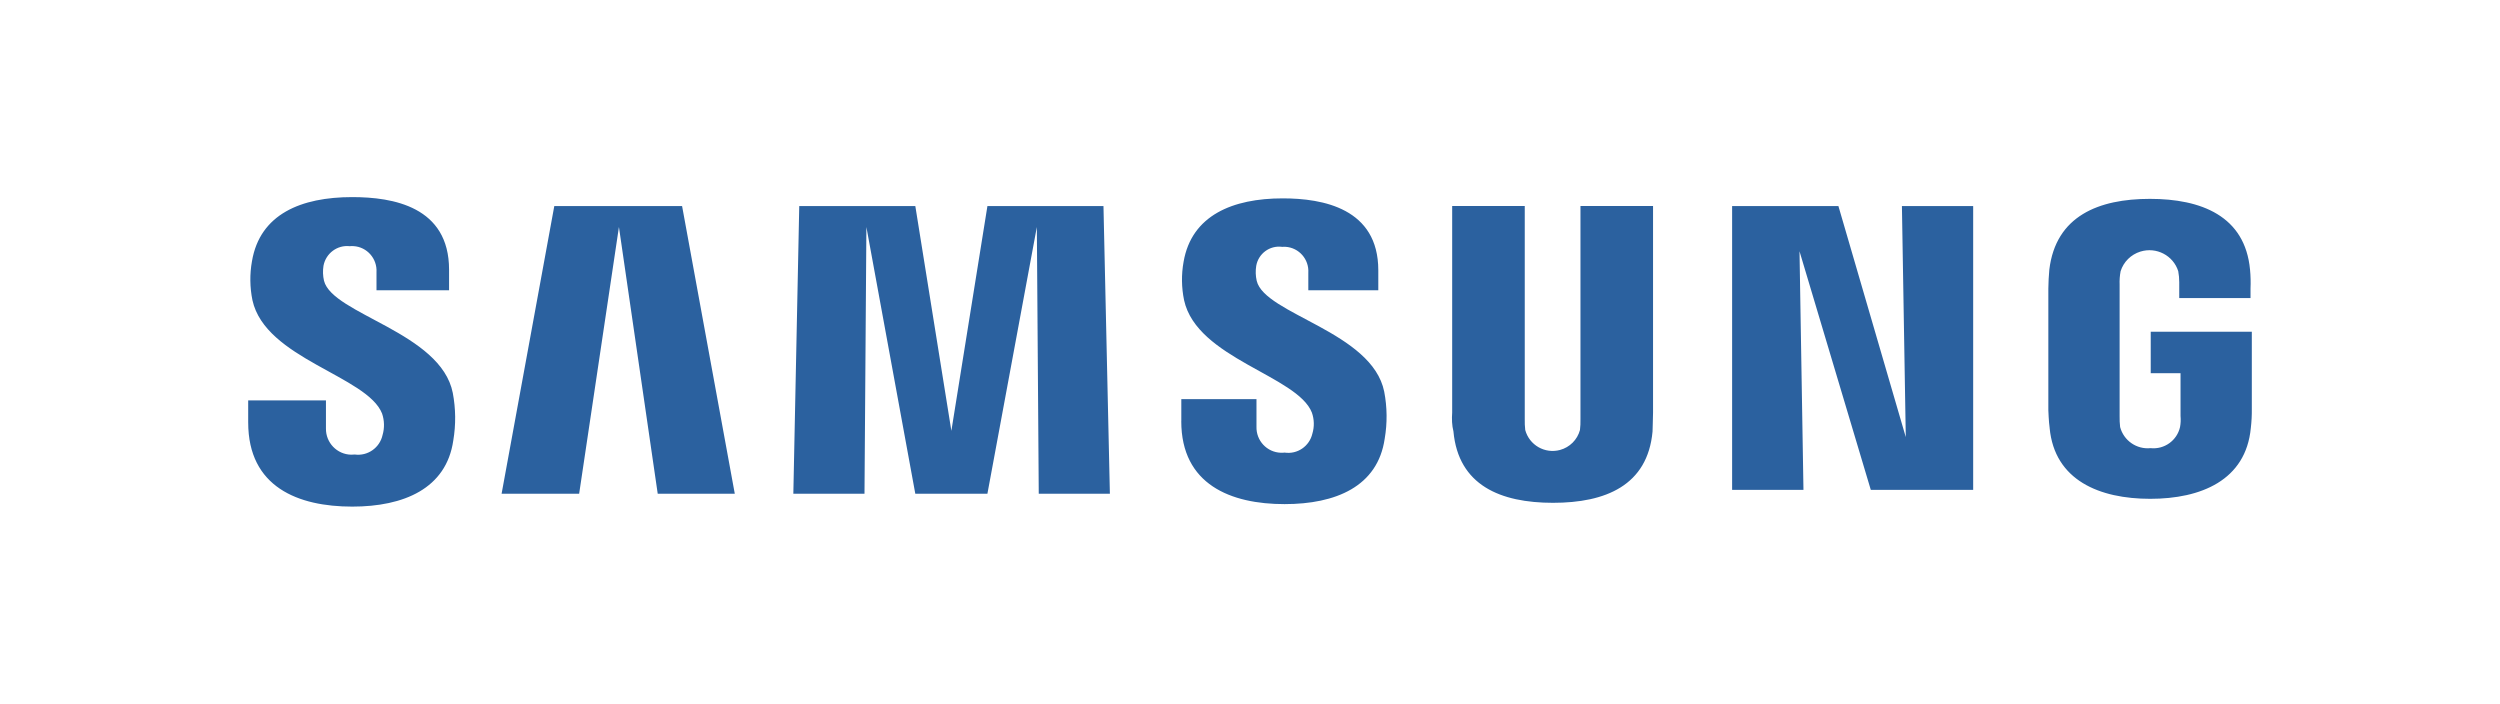 <svg xmlns="http://www.w3.org/2000/svg" id="Calque_1" data-name="Calque 1" viewBox="0 0 1929 543"><defs><style>      .cls-1 {        fill: #2b619f;      }    </style></defs><path class="cls-1" d="M191.5,325.99v-17.02h60v21.64c-.18,10.99,8.56,20.05,19.51,20.23.9.01,1.8-.03,2.7-.14,9.96,1.36,19.3-5.17,21.47-15.03,1.59-5.45,1.45-11.25-.39-16.62-11.49-29.02-90.03-42.15-100-87.37-2.03-9.94-2.16-20.17-.37-30.15,6.13-36.31,37.92-49.45,77.37-49.45,31.42,0,74.71,7.35,74.71,56.03v15.85h-56v-13.91c.64-10.49-7.31-19.52-17.72-20.15-.98-.06-1.95-.04-2.92.05-9.63-1.07-18.44,5.51-20.25,15.07-.62,3.85-.49,7.8.39,11.6,6.49,25.88,90.2,39.81,99.38,86.57,2.3,12.12,2.43,24.55.37,36.71-5.36,37.07-38.22,50.99-77.96,50.99-41.72,0-80.28-15.07-80.28-64.91h0ZM911.5,324.95v-16.97h58v21.2c-.35,10.79,8.07,19.81,18.81,20.16.98.03,1.95,0,2.91-.12,9.85,1.48,19.17-4.91,21.41-14.65,1.59-5.3,1.46-10.98-.37-16.19-11.1-28.51-88.69-41.69-98.61-86.71-2.03-9.78-2.17-19.86-.39-29.68,6.16-35.83,37.91-48.93,76.48-48.93,30.97,0,73.76,7.71,73.76,55.49v15.43h-54v-13.49c.67-10.41-7.2-19.39-17.58-20.05-.9-.06-1.8-.05-2.7.02-9.48-1.26-18.26,5.21-19.91,14.65-.62,3.84-.5,7.77.37,11.56,6.12,25.81,89.14,39.31,98.39,85.56,2.3,11.95,2.43,24.24.37,36.24-5.36,37.01-37.9,50.5-77.26,50.5-41.4.03-79.71-15.05-79.71-63.99h0l.02-.02ZM1121.5,332.99c-1.23-4.86-1.35-9.76-1-14.64v-159.38h56v164.36c-.07,2.83.05,5.66.37,8.47,3.14,11.64,15.14,18.53,26.8,15.4,7.52-2.02,13.41-7.89,15.43-15.4.33-2.81.46-5.64.39-8.47v-164.36h56v159.35c0,4.24-.39,12.33-.39,14.64-3.81,41.63-36.29,55.01-76.79,55.01s-73-13.46-76.83-55.01v.03h0ZM1581.5,330.11c-.68-4.51-1-13.57-1-13.57v-93.82c0-3.85.37-10.78.76-14.64,4.97-41.55,38.24-54.64,77.62-54.64s73.41,13.08,77.25,54.65c.46,4.87.58,9.76.37,14.64v7.24h-55v-12.25c0-2.84-.25-5.68-.77-8.47-3.85-12.17-16.92-18.94-29.2-15.13-7.28,2.26-12.99,7.91-15.27,15.13-.65,3.43-.91,6.92-.77,10.41v101.3c-.06,2.85.06,5.7.39,8.52,2.76,10.48,12.72,17.39,23.5,16.31,10.6,1.12,20.37-5.86,22.73-16.25.52-2.81.65-5.67.39-8.52v-33.04h-23v-32h78v59.62c.06,4.89-.2,9.77-.77,14.63-3.81,40.41-38.58,54.65-77.62,54.65s-73.8-14.2-77.61-54.61v-.15ZM801.5,380.98l-1.47-205.82-38.15,205.82h-55.63l-37.74-205.82-1.47,205.82h-54.9l4.56-222h89.56l27.82,173.46,27.82-173.46h89.54l4.95,222h-54.86ZM507.5,380.98l-29.93-205.82-30.7,205.82h-59.84l40.67-222h98.6l40.67,222h-59.49.01ZM1443.5,377.97l-55-184.1,3.05,184.11h-55.05v-219h82.01l51.99,178.29-2.98-178.29h54.98v219h-79,0Z"></path></svg>